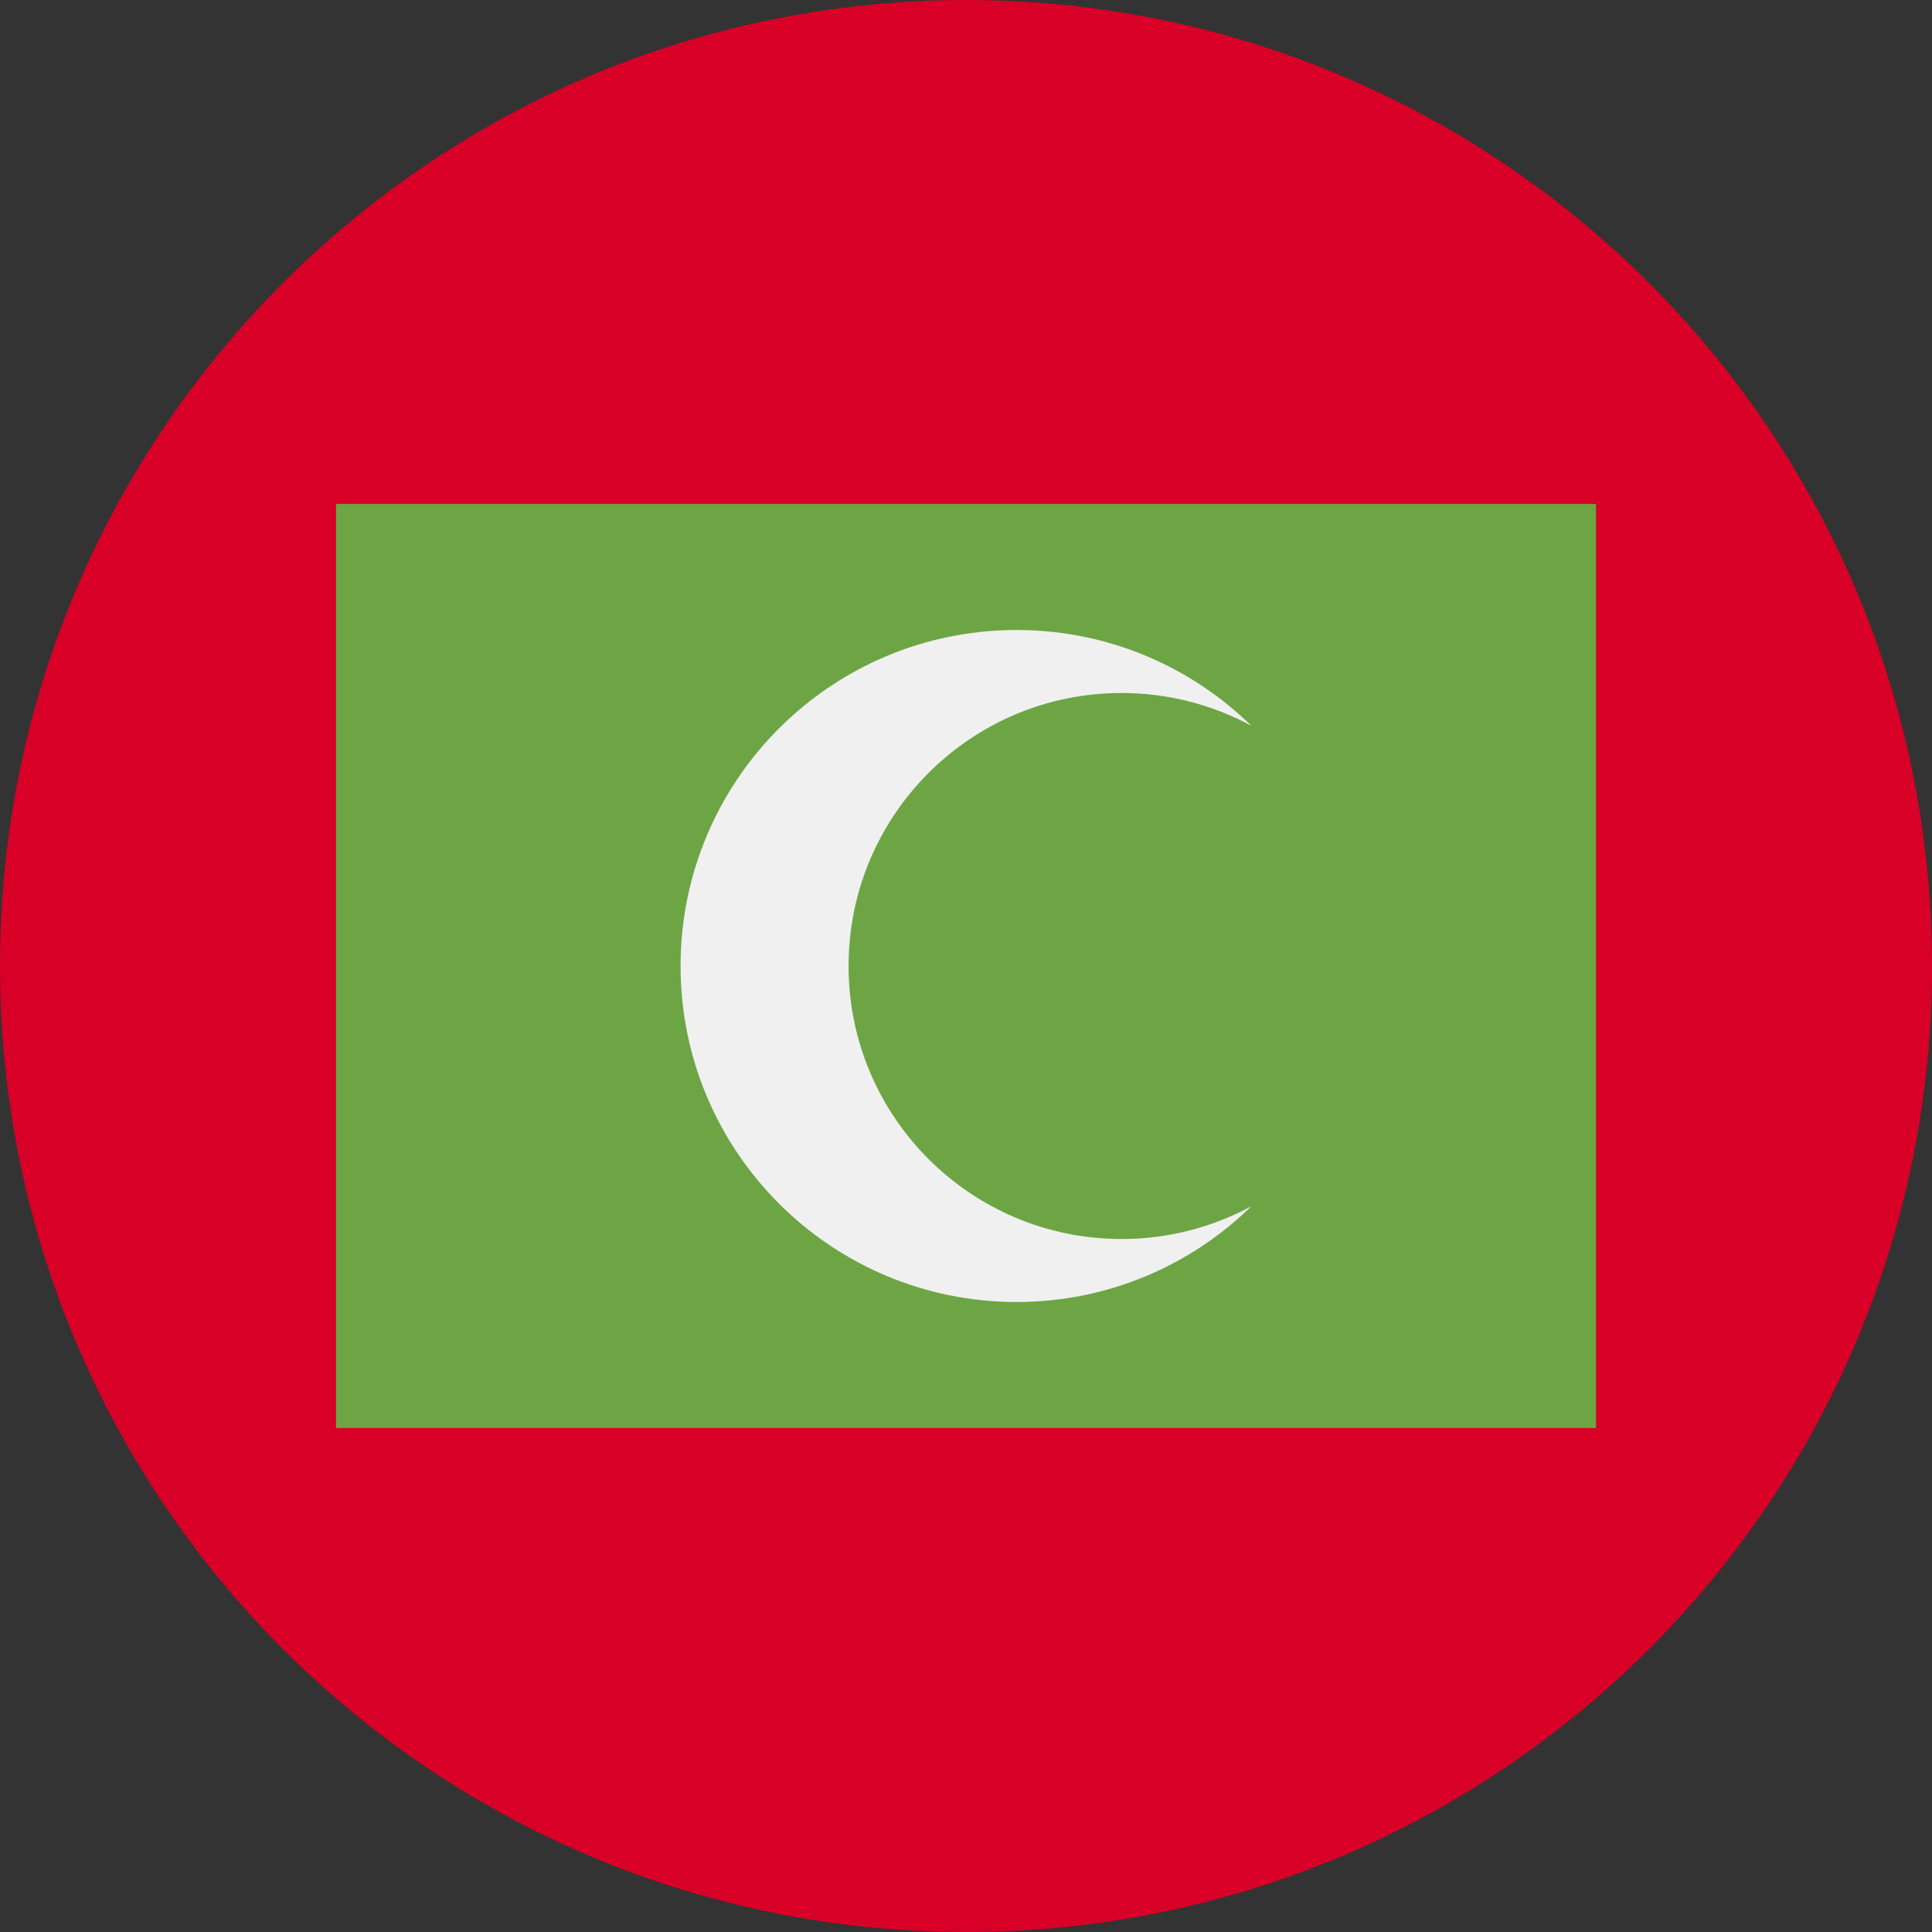 <svg width="512" height="512" viewBox="0 0 512 512" fill="none" xmlns="http://www.w3.org/2000/svg">
<rect x="0" y="0" width="512" height="512" fill="#333333" stroke="none"/>
<g clip-path="url(#clip0_17_1775)">
<path d="M256 512C397.385 512 512 397.385 512 256C512 114.615 397.385 0 256 0C114.615 0 0 114.615 0 256C0 397.385 114.615 512 256 512Z" fill="#D80027"/>
<path d="M89.043 133.566H422.956V378.436H89.043V133.566Z" fill="#6DA544"/>
<path d="M297.228 328.349C257.272 328.349 224.88 295.957 224.88 256.001C224.88 216.045 257.272 183.653 297.228 183.653C309.686 183.653 321.409 186.803 331.643 192.349C315.588 176.648 293.633 166.957 269.402 166.957C220.226 166.957 180.359 206.823 180.359 256C180.359 305.177 220.226 345.043 269.402 345.043C293.633 345.043 315.589 335.352 331.643 319.651C321.409 325.199 309.686 328.349 297.228 328.349Z" fill="#F0F0F0"/>
</g>
<defs>
<clipPath id="clip0_17_1775">
<rect width="512" height="512" fill="white"/>
</clipPath>
</defs>
</svg>
